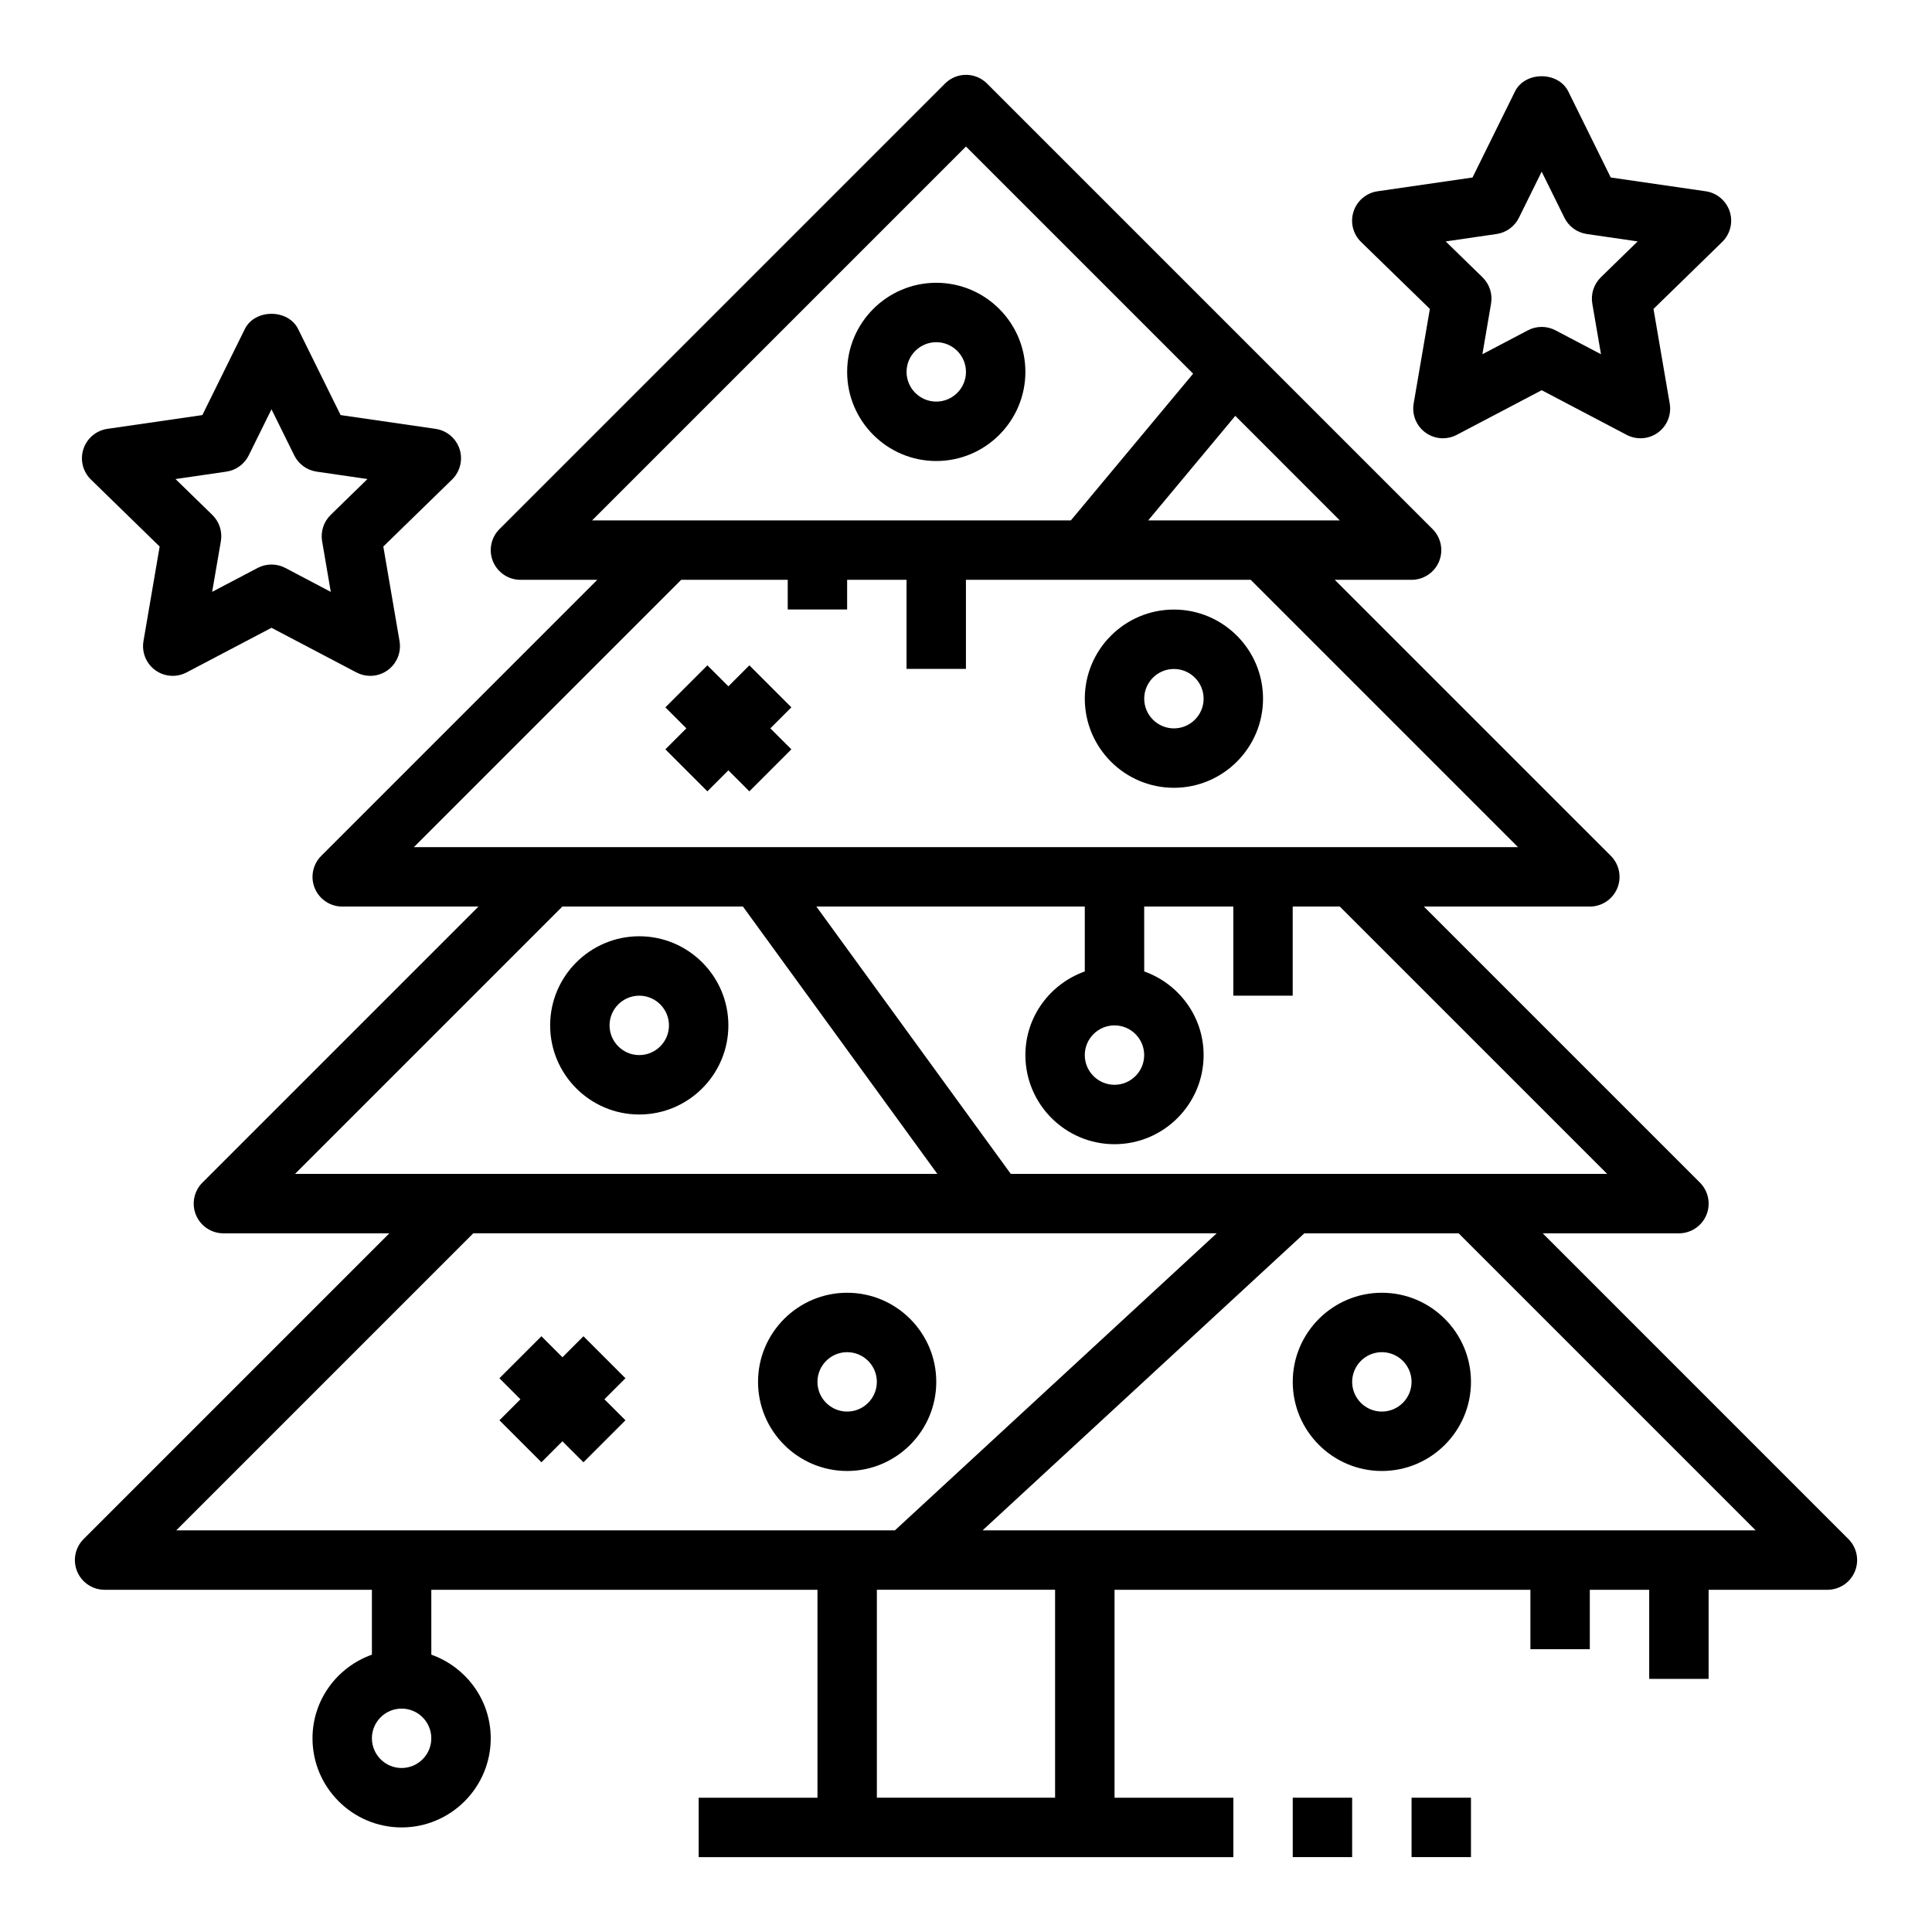 <?xml version="1.0" encoding="UTF-8"?>
<!-- The Best Svg Icon site in the world: iconSvg.co, Visit us! https://iconsvg.co -->
<svg fill="#000000" width="800px" height="800px" version="1.1" viewBox="144 144 512 512" xmlns="http://www.w3.org/2000/svg">
 <g>
  <path d="m171.71 565.31h70.848v17.191c-9.141 3.258-15.742 11.918-15.742 22.168 0 13.02 10.598 23.617 23.617 23.617 13.02 0 23.617-10.598 23.617-23.617 0-10.25-6.606-18.91-15.742-22.168l-0.008-17.191h102.34v55.105h-31.488v15.742h141.7v-15.742h-31.488v-55.105h110.21v15.742h15.742v-15.742h15.742v23.617h15.742v-23.617h31.488c3.18 0 6.055-1.922 7.273-4.856 1.219-2.945 0.543-6.328-1.707-8.582l-81.02-81.027h36.102c3.18 0 6.055-1.922 7.273-4.856 1.219-2.945 0.543-6.328-1.707-8.582l-73.156-73.156h43.977c3.18 0 6.055-1.922 7.273-4.856 1.219-2.945 0.543-6.328-1.707-8.582l-73.156-73.152h20.355c3.18 0 6.055-1.922 7.273-4.856 1.219-2.945 0.543-6.328-1.707-8.582l-118.08-118.08c-3.078-3.078-8.055-3.078-11.133 0l-118.08 118.08c-2.25 2.25-2.93 5.637-1.707 8.582 1.223 2.934 4.098 4.856 7.277 4.856h20.355l-73.156 73.156c-2.25 2.25-2.93 5.637-1.707 8.582 1.223 2.93 4.094 4.852 7.277 4.852h36.102l-73.156 73.156c-2.25 2.25-2.93 5.637-1.707 8.582 1.219 2.934 4.094 4.856 7.273 4.856h43.973l-81.027 81.027c-2.25 2.25-2.93 5.637-1.707 8.582 1.219 2.934 4.094 4.856 7.273 4.856zm78.719 47.23c-4.336 0-7.871-3.535-7.871-7.871s3.535-7.871 7.871-7.871c4.336 0 7.871 3.535 7.871 7.871s-3.535 7.871-7.871 7.871zm173.18 7.871h-47.23v-55.105h47.23zm185.67-70.848h-204.89l85.277-78.719h40.895zm-39.359-94.465h-158.05l-51.523-70.848h71.133v17.191c-9.141 3.258-15.742 11.918-15.742 22.168 0 13.02 10.598 23.617 23.617 23.617s23.617-10.598 23.617-23.617c0-10.25-6.606-18.91-15.742-22.168l-0.008-17.191h23.617v23.617h15.742v-23.617h12.484zm-122.7-31.488c0 4.336-3.535 7.871-7.871 7.871s-7.871-3.535-7.871-7.871c0-4.336 3.535-7.871 7.871-7.871s7.871 3.535 7.871 7.871zm1.062-141.7 23.082-27.703 27.699 27.703zm-48.293-99.078 60.199 60.199-32.398 38.879h-126.88zm-75.461 114.82h28.227v7.871h15.742v-7.871h15.742v23.617h15.742v-23.617h75.461l70.848 70.848h-292.61zm-31.488 86.59h47.84l51.523 70.848h-170.21zm-23.617 86.594h197.02l-85.277 78.719h-190.46z"/>
  <path d="m486.59 620.41h15.742v15.742h-15.742z"/>
  <path d="m518.08 620.41h15.742v15.742h-15.742z"/>
  <path d="m186.31 288.84-4.289 25.066c-0.504 2.953 0.699 5.934 3.125 7.699 2.434 1.762 5.644 1.992 8.289 0.598l22.516-11.832 22.508 11.832c1.148 0.605 2.41 0.906 3.66 0.906 1.629 0 3.258-0.504 4.629-1.504 2.426-1.762 3.637-4.746 3.133-7.699l-4.297-25.074 18.215-17.75c2.141-2.094 2.922-5.227 1.992-8.07-0.93-2.844-3.394-4.93-6.359-5.359l-25.168-3.652-11.258-22.805c-2.66-5.375-11.461-5.375-14.121 0l-11.258 22.805-25.168 3.652c-2.969 0.434-5.434 2.512-6.359 5.359-0.93 2.852-0.156 5.977 1.992 8.07zm17.68-19.852c2.566-0.371 4.777-1.984 5.926-4.305l6.031-12.219 6.031 12.219c1.148 2.32 3.363 3.938 5.926 4.305l13.477 1.961-9.754 9.508c-1.852 1.812-2.699 4.418-2.266 6.965l2.297 13.43-12.051-6.344c-2.289-1.203-5.039-1.203-7.328 0l-12.059 6.336 2.312-13.418c0.441-2.551-0.41-5.156-2.266-6.965l-9.754-9.508z"/>
  <path d="m522.93 225.87-4.297 25.074c-0.504 2.953 0.707 5.934 3.133 7.699 1.371 0.992 3 1.504 4.629 1.504 1.25 0 2.512-0.301 3.66-0.906l22.508-11.832 22.516 11.832c2.652 1.395 5.871 1.164 8.289-0.598 2.426-1.762 3.637-4.746 3.125-7.699l-4.297-25.074 18.207-17.75c2.141-2.094 2.922-5.227 1.992-8.07-0.93-2.844-3.394-4.93-6.359-5.359l-25.168-3.652-11.258-22.805c-2.66-5.375-11.461-5.375-14.121 0l-11.258 22.805-25.168 3.652c-2.969 0.434-5.434 2.512-6.359 5.359-0.93 2.852-0.156 5.977 1.992 8.07zm17.672-19.855c2.566-0.371 4.777-1.984 5.926-4.305l6.031-12.219 6.031 12.219c1.148 2.32 3.363 3.938 5.926 4.305l13.477 1.961-9.754 9.508c-1.852 1.812-2.699 4.418-2.266 6.965l2.305 13.43-12.059-6.34c-1.148-0.605-2.41-0.906-3.66-0.906s-2.519 0.301-3.66 0.906l-12.051 6.336 2.297-13.422c0.434-2.551-0.41-5.156-2.266-6.965l-9.754-9.508z"/>
  <path d="m392.12 218.94c-13.02 0-23.617 10.598-23.617 23.617 0 13.02 10.598 23.617 23.617 23.617s23.617-10.598 23.617-23.617c0-13.02-10.594-23.617-23.617-23.617zm0 31.488c-4.336 0-7.871-3.535-7.871-7.871 0-4.336 3.535-7.871 7.871-7.871s7.871 3.535 7.871 7.871c0.004 4.336-3.531 7.871-7.871 7.871z"/>
  <path d="m455.1 305.54c-13.02 0-23.617 10.598-23.617 23.617 0 13.02 10.598 23.617 23.617 23.617 13.02 0 23.617-10.598 23.617-23.617 0-13.023-10.598-23.617-23.617-23.617zm0 31.488c-4.336 0-7.871-3.535-7.871-7.871 0-4.336 3.535-7.871 7.871-7.871 4.336 0 7.871 3.535 7.871 7.871 0.004 4.336-3.531 7.871-7.871 7.871z"/>
  <path d="m313.41 392.12c-13.02 0-23.617 10.598-23.617 23.617 0 13.02 10.598 23.617 23.617 23.617s23.617-10.598 23.617-23.617c0-13.02-10.598-23.617-23.617-23.617zm0 31.488c-4.336 0-7.871-3.535-7.871-7.871 0-4.336 3.535-7.871 7.871-7.871s7.871 3.535 7.871 7.871c0 4.336-3.535 7.871-7.871 7.871z"/>
  <path d="m486.59 510.21c0 13.02 10.598 23.617 23.617 23.617s23.617-10.598 23.617-23.617-10.598-23.617-23.617-23.617-23.617 10.598-23.617 23.617zm23.617-7.871c4.336 0 7.871 3.535 7.871 7.871 0 4.336-3.535 7.871-7.871 7.871-4.336 0-7.871-3.535-7.871-7.871 0-4.336 3.535-7.871 7.871-7.871z"/>
  <path d="m392.12 510.21c0-13.02-10.598-23.617-23.617-23.617-13.02 0-23.617 10.598-23.617 23.617s10.598 23.617 23.617 23.617c13.023 0 23.617-10.598 23.617-23.617zm-31.488 0c0-4.336 3.535-7.871 7.871-7.871 4.336 0 7.871 3.535 7.871 7.871 0 4.336-3.535 7.871-7.871 7.871-4.336 0-7.871-3.535-7.871-7.871z"/>
  <path d="m342.59 320.32-5.562 5.566-5.566-5.566-11.133 11.133 5.566 5.566-5.566 5.562 11.133 11.133 5.566-5.566 5.562 5.566 11.133-11.133-5.566-5.562 5.566-5.566z"/>
  <path d="m298.62 498.12-5.57 5.57-5.566-5.57-11.133 11.129 5.566 5.574-5.566 5.566 11.133 11.129 5.566-5.566 5.57 5.566 11.133-11.129-5.574-5.566 5.574-5.574z"/>
 </g>
</svg>